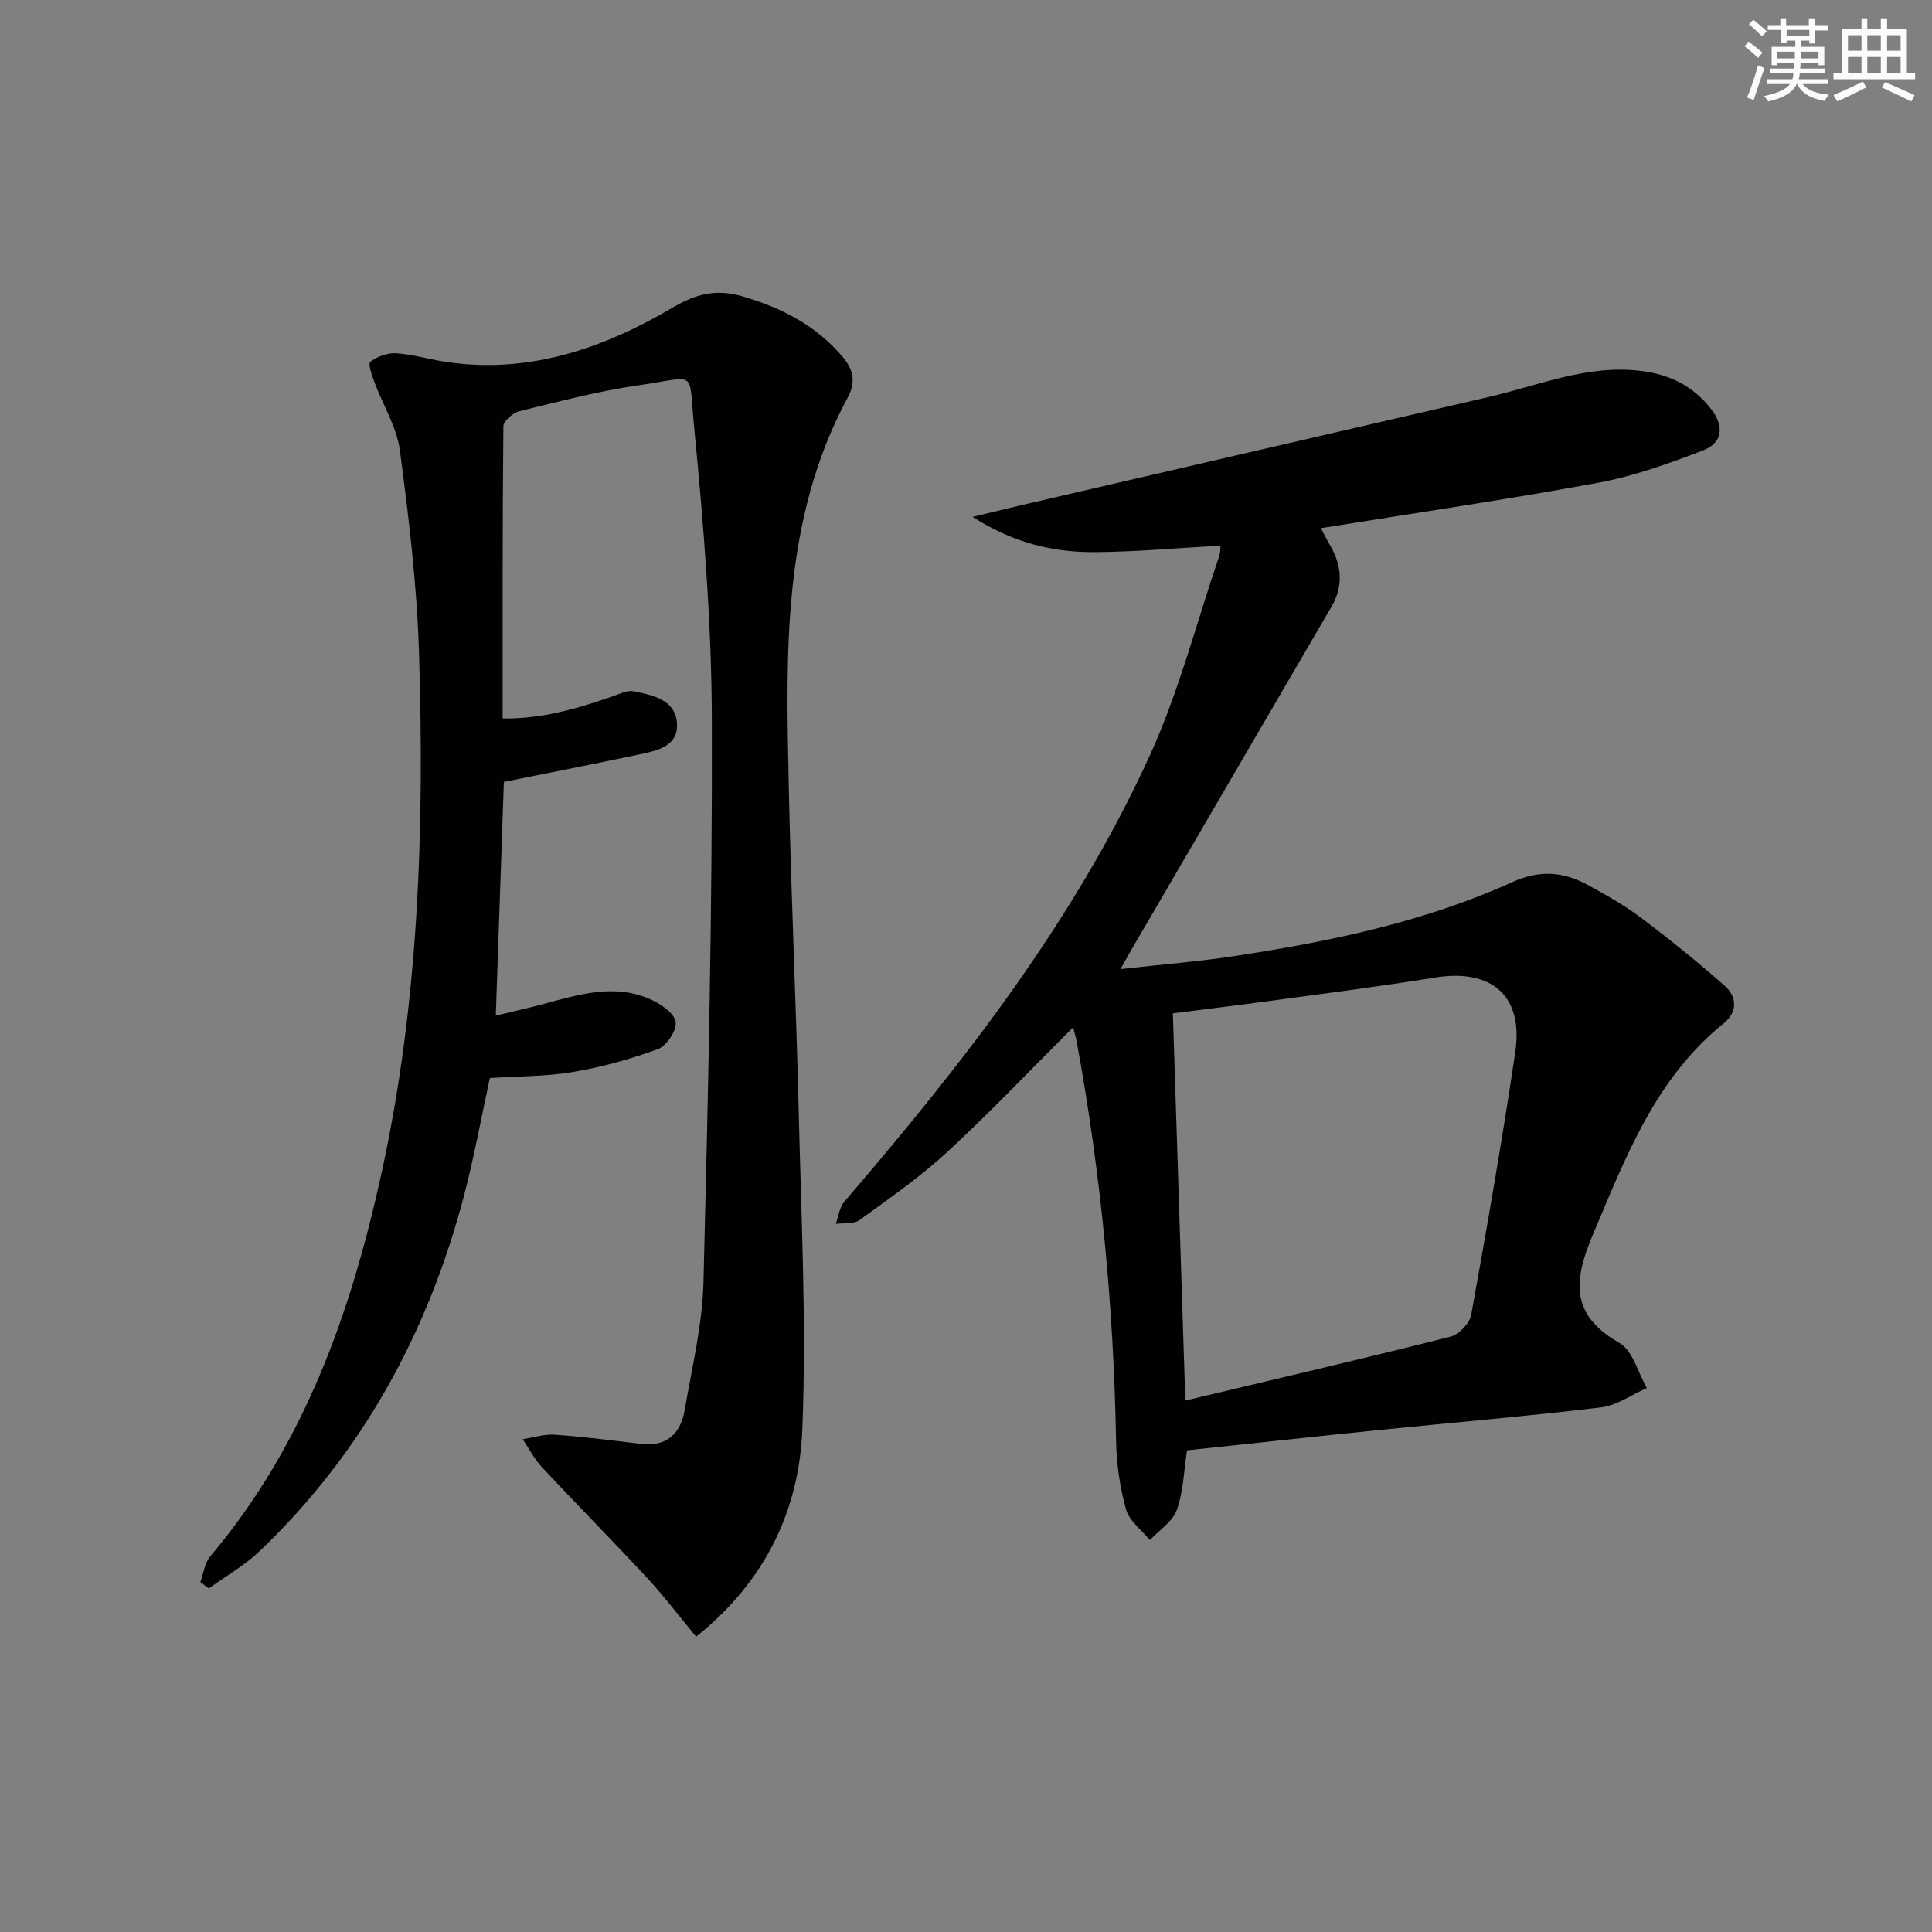 <svg enable-background="new 0 0 400 400" viewBox="0 0 400 400" xmlns="http://www.w3.org/2000/svg"><rect x="0" y="0" width="400" height="400" fill="#808080" stroke="none"/><path d="m222.18 212.69c-9.09 9.07-17.34 17.76-26.12 25.87-5.6 5.17-11.94 9.57-18.13 14.06-1.19.86-3.24.54-4.89.77.57-1.55.76-3.43 1.77-4.6 24.48-28.49 47.58-58.02 63.26-92.41 6.02-13.2 9.66-27.48 14.36-41.28.25-.73.2-1.56.27-2.13-8.77.48-17.31 1.27-25.86 1.34-8.54.07-16.77-1.74-25.48-7.3 4.89-1.17 8.57-2.07 12.27-2.93 31.51-7.3 63.01-14.6 94.52-21.87 10.46-2.41 20.56-6.82 31.72-5.4 5.92.75 10.72 3.15 14.4 7.89 2.79 3.6 2.34 7-1.65 8.54-7.06 2.73-14.32 5.34-21.74 6.71-18.93 3.49-37.99 6.27-57.41 9.4.67 1.25 1.22 2.37 1.85 3.44 2.47 4.2 2.88 8.47.37 12.79-13.72 23.55-27.47 47.09-41.2 70.63-.57.97-1.11 1.95-2.52 4.43 8.83-.99 16.48-1.59 24.05-2.76 19.56-3 38.93-7.02 57.06-15.24 5.69-2.58 10.57-2.18 15.61.56 3.79 2.06 7.59 4.2 11.03 6.79 5.95 4.48 11.76 9.16 17.34 14.09 2.58 2.28 2.75 5.41-.2 7.8-14.11 11.39-20.22 27.57-27 43.56-4.02 9.47-4.95 16.7 5.41 22.59 2.77 1.57 3.84 6.15 5.69 9.35-3.17 1.39-6.24 3.62-9.52 4.01-15.33 1.84-30.73 3.14-46.1 4.7-13.2 1.34-26.39 2.79-39.58 4.19-.66 4.29-.75 8.55-2.12 12.35-.88 2.43-3.65 4.17-5.57 6.23-1.7-2.09-4.26-3.95-4.93-6.33-1.28-4.59-1.98-9.46-2.07-14.24-.5-27.82-3.14-55.41-8.18-82.77-.11-.63-.3-1.23-.71-2.83zm23.23 77.28c18.89-4.5 36.92-8.69 54.87-13.22 1.75-.44 3.99-2.75 4.31-4.5 3.27-18.11 6.44-36.24 9.13-54.44 1.72-11.68-4.91-17.32-16.68-15.41-11.13 1.81-22.33 3.22-33.51 4.75-6.98.95-13.97 1.79-20.7 2.65.85 26.55 1.68 52.43 2.58 80.17z" fill="#010103"/><path d="m144.12 338.86c-3.67-4.44-6.66-8.41-10.02-12.04-7.22-7.78-14.68-15.32-21.92-23.08-1.57-1.68-2.65-3.83-3.96-5.76 2.21-.34 4.45-1.09 6.62-.94 5.95.42 11.89 1.18 17.82 1.9 5.41.66 8.26-2.13 9.1-7.03 1.52-8.82 3.67-17.68 3.89-26.56.97-38.77 1.85-77.55 1.73-116.32-.06-20.24-1.72-40.53-3.68-60.7-1.18-12.15.83-10.3-11.4-8.57-8.34 1.18-16.56 3.37-24.76 5.38-1.33.32-3.31 2.02-3.32 3.1-.2 19.97-.15 39.95-.15 60.51 8.2.12 15.57-2.07 22.87-4.62 1.38-.48 2.95-1.27 4.25-1.01 3.92.79 8.58 1.71 8.96 6.52.38 4.91-4.15 5.79-7.89 6.58-9.21 1.95-18.45 3.75-27.94 5.67-.54 15.72-1.09 31.46-1.67 48.38 3.46-.84 6.69-1.54 9.88-2.4 7.38-1.99 14.79-4.33 22.29-.9 2.07.95 4.8 2.83 5.07 4.62.26 1.71-1.87 4.94-3.65 5.6-5.68 2.1-11.61 3.73-17.58 4.75-5.53.94-11.24.86-17.24 1.26-1.77 8.14-3.27 16.42-5.4 24.53-7.45 28.25-20.99 53.09-42.25 73.4-3.13 2.99-7 5.18-10.53 7.74-.59-.44-1.17-.88-1.76-1.32.66-1.79.88-3.94 2.04-5.31 19.43-23.01 29.11-50.36 35.44-79.21 7.83-35.69 8.92-71.91 7.78-108.22-.44-13.89-2.12-27.78-3.95-41.58-.63-4.79-3.47-9.27-5.2-13.93-.54-1.46-1.44-3.99-.92-4.39 1.42-1.1 3.56-1.88 5.35-1.77 3.45.23 6.84 1.27 10.28 1.78 17.12 2.57 32.52-2.74 46.91-11.2 4.84-2.85 9.01-3.95 14.4-2.39 8.19 2.38 15.36 6.02 20.95 12.68 2.29 2.72 2.52 5.38 1.03 8.14-13.71 25.33-12.86 52.9-12.29 80.37.47 22.62 1.53 45.24 2.07 67.86.52 21.81 1.61 43.65.75 65.42-.66 16.71-7.52 31.47-22 43.06z" fill="#010103"/><g fill="#fbfcfa"><path d="m361.2 9.6.8-1c.9.7 1.9 1.4 2.9 2.3l-.9 1.1c-1-1-2-1.8-2.8-2.4zm.5 10.6c.9-2.1 1.6-4.3 2.3-6.7.4.2.8.4 1.3.6-.7 2.1-1.5 4.3-2.2 6.6zm.4-15.2.9-.9c1 .8 2 1.6 2.8 2.4l-1 1c-.9-.9-1.8-1.7-2.7-2.5zm12.5-1.2h1.2v1.4h2.7v1.1h-2.7v2.7h-1.2v-.6h-1.8v1.3h4.9v3.8h-1.2v-.5h-3.7c0 .4-.1.9-.1 1.2h5.1v1h-5.2c0 .5-.1.9-.2 1.2h6v1h-5.2c1.1 1.3 2.9 2 5.5 2.2-.4.4-.7.8-.9 1.3-2.9-.5-4.8-1.6-5.7-3.5h-.1c-.8 1.7-2.7 2.9-5.9 3.6-.2-.4-.6-.8-.9-1.1 2.8-.6 4.6-1.4 5.4-2.5h-4.8v-1h5.3c.1-.3.2-.7.2-1.2h-4.9v-1h5c0-.4 0-.8.1-1.2h-3.5v.5h-1.2v-3.8h4.9v-1.3h-1.8v.5h-1.2v-2.7h-2.7v-1h2.6v-1.4h1.2v1.4h4.7v-1.4zm-6.6 8.3h3.6c0-.4 0-.9 0-1.4h-3.6zm1.9-4.6h4.7v-1.3h-4.7zm6.6 3.2h-3.7v1.4h3.7z"/><path d="m385.3 3.8h1.3v2.2h2.8v-2.2h1.3v2.2h4.1v9.1h1.7v1.3h-16.9v-1.3h1.7v-9.1h4.1v-2.2zm.4 13.1.7 1.2c-1.8.9-3.8 1.9-6 2.9-.2-.4-.5-.8-.8-1.3 2.3-1 4.3-1.9 6.1-2.8zm-3.1-6.4h2.8v-3.2h-2.8zm0 4.6h2.8v-3.3h-2.8zm4-4.6h2.8v-3.2h-2.8zm0 4.6h2.8v-3.3h-2.8zm3.7 1.9c2.1.9 4.1 1.8 6.1 2.7l-.7 1.3c-2.2-1.1-4.2-2-6.1-2.9zm3.2-9.7h-2.8v3.2h2.8zm-2.8 7.8h2.8v-3.3h-2.8z"/></g></svg>